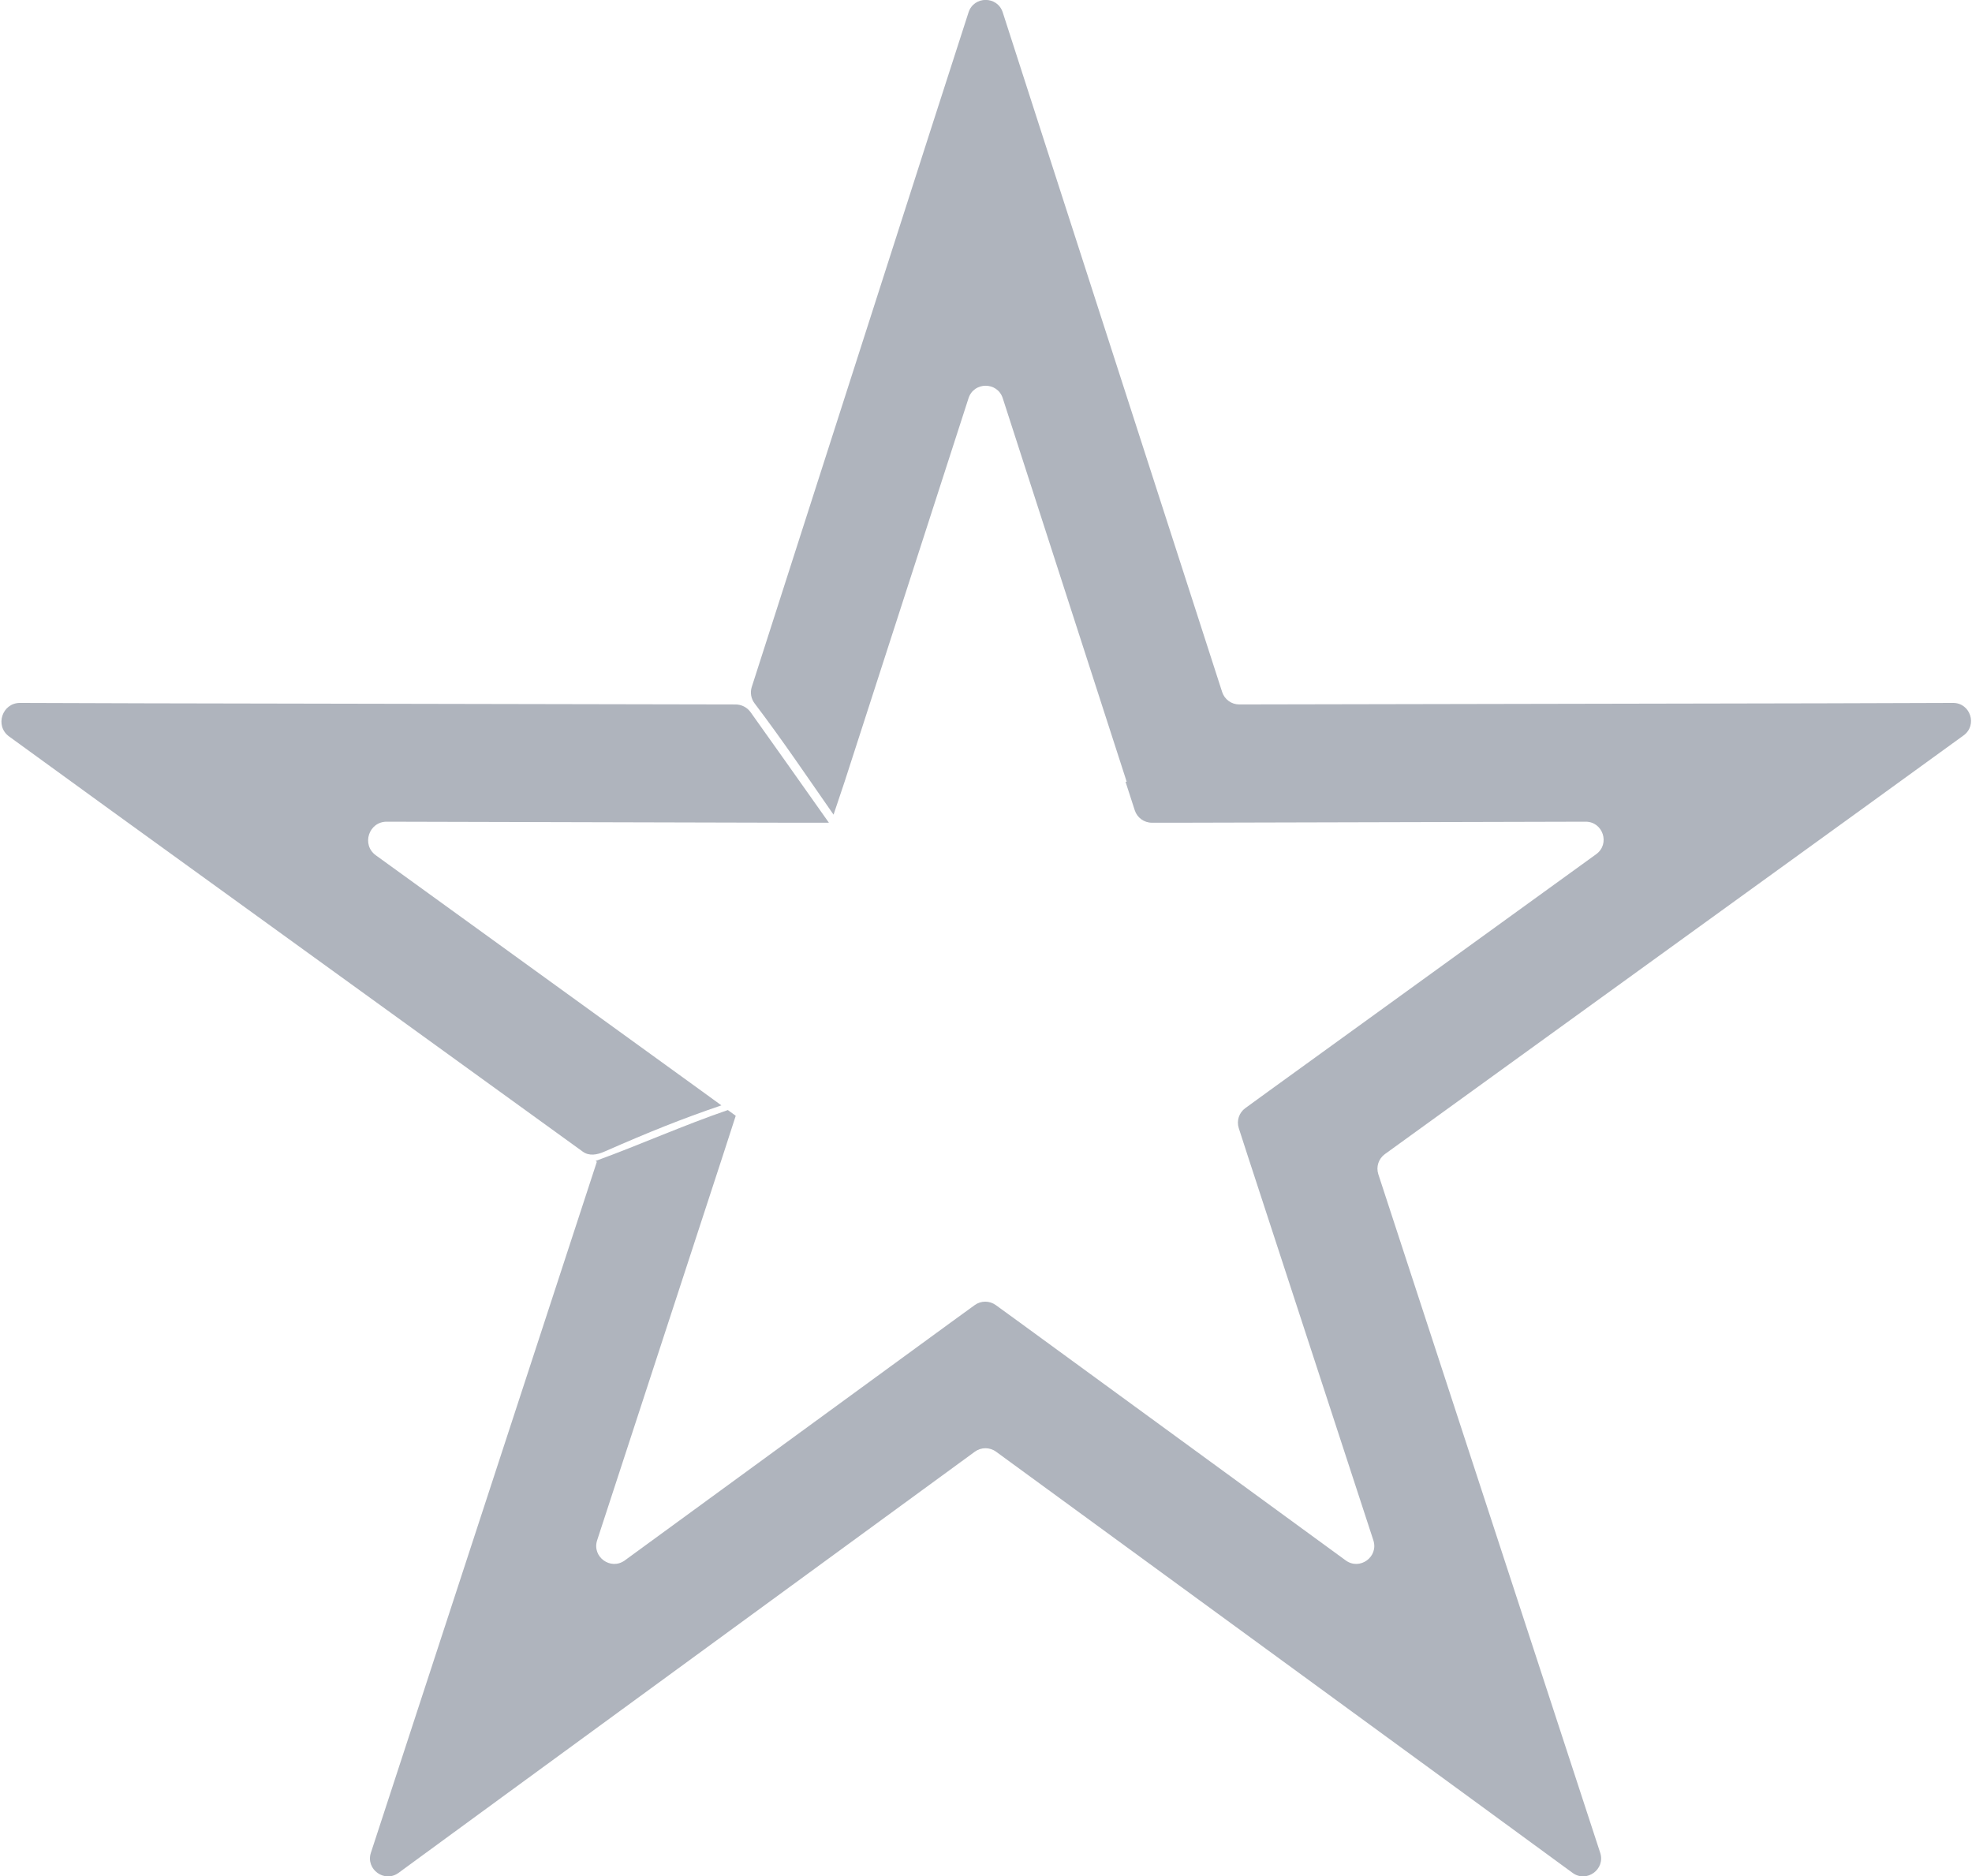 <svg xmlns="http://www.w3.org/2000/svg" viewBox="0 0 1213 1154" width="1213" height="1154">
	<style>
		tspan { white-space:pre }
		.shp0 { fill: #afb4bd } 
	</style>
	<g id="Слой 1">
		<path id="&lt;Path&gt;" class="shp0" d="M461.7 438.03C459.56 435.03 456.13 433.28 452.45 433.27L89.92 432.56L12.36 432.31C1.28 432.28 -3.35 446.46 5.62 452.97L68.44 498.56L358.47 708.3C362.4 711.15 367.22 710.28 371.67 708.33C399.38 696.17 419.14 688.21 443.74 679.84L431.08 670.64L231.18 526.04C222.19 519.54 226.81 505.34 237.9 505.37L484.84 506L509.87 506C495.44 485.47 470.69 450.66 461.7 438.03Z" />
		<path id="&lt;Path&gt;" class="shp0" d="M1207.82 452.31C1216.5 446.01 1212.03 432.27 1201.3 432.31L1122.64 432.56L762.3 433.26C757.5 433.27 753.24 430.18 751.76 425.61L640.96 82.52L616.8 7.61C613.5 -2.6 599.06 -2.6 595.76 7.61L571.6 82.52L462.4 422.56C461.31 425.97 461.98 429.72 464.15 432.58C481.65 455.66 497.17 478.76 512.73 501.04L519.52 480.8L595.76 244.9C599.06 234.69 613.5 234.69 616.8 244.9L693.04 480.8L692.32 480.8L698 498.35C699.48 502.91 703.73 506 708.52 506L727 506L975.32 505.37C986.05 505.34 990.52 519.08 981.82 525.37L781 670.64L766.01 681.53C762.14 684.34 760.52 689.32 761.99 693.87L767.68 711.44L844.77 947.34C848.1 957.53 836.41 966.02 827.75 959.7L627.52 813.56L612.53 802.68C608.66 799.86 603.42 799.86 599.55 802.68L584.56 813.56L384.33 959.7C375.67 966.02 363.98 957.53 367.31 947.34L444.4 711.44L452.56 686.24L449.4 683.95L447.71 682.72C420.5 692.04 393.48 704.15 366.37 714.02L367.12 714.56L252.52 1064.96L228.14 1139.51C224.81 1149.71 236.51 1158.2 245.17 1151.86L308.68 1105.4L599.64 892.84C603.52 890.01 608.8 890 612.68 892.84L903.76 1105.4L967.27 1151.86C975.93 1158.2 987.63 1149.71 984.3 1139.51L959.92 1064.96L847.83 722.22C846.33 717.66 847.96 712.65 851.85 709.83L1144 498.56L1207.82 452.31Z" />
	</g>
</svg>